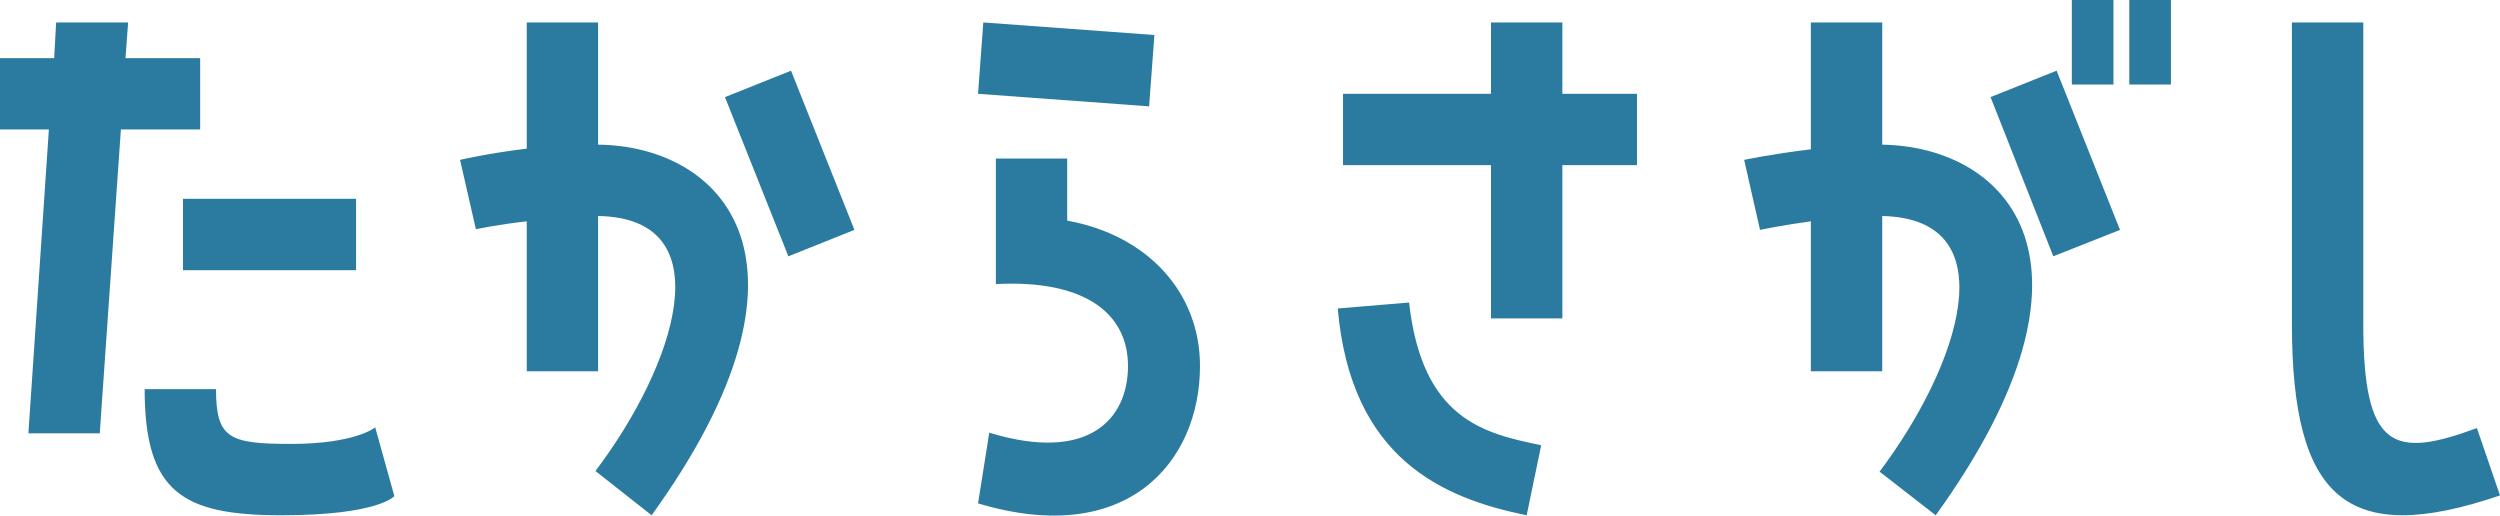 <svg xmlns="http://www.w3.org/2000/svg" width="412.681" height="85.107"><path d="M33.041 21.374H19.956l-3.49 50.156H4.687l3.381-50.156H0V9.595h8.943l.324-5.89h11.885l-.436 5.89H33.04v11.779zm28.897 49.177l3.16 11.343s-2.615 3.163-18.645 3.163c-16.36 0-22.574-3.817-22.574-20.826h11.779c0 8.175 2.179 9.047 12.431 9.047 10.577 0 13.849-2.727 13.849-2.727m-31.732-37.73h28.572V44.6H30.206V32.821zm68.525-8.941c20.611.218 39.04 19.305 8.834 61.177l-9.271-7.305c13.194-17.453 21.265-41.769.436-42.094v25.628H86.954V36.534c-4.799.543-8.398 1.303-8.398 1.303l-2.615-11.449s4.69-1.091 11.013-1.854V3.705H98.73V23.88zm20.938-7.85l10.907-4.363 10.468 26.282-10.904 4.363-10.47-26.282zm70.892-10.251l-.873 11.779-28.24-2.072.87-11.779 28.242 2.072zm-14.394 30.642c13.303 2.402 21.919 11.885 21.919 23.992 0 15.812-11.994 30.094-36.638 22.68l1.851-11.667c16.466 5.017 22.901-2.29 22.901-11.013 0-8.504-6.871-14.288-21.808-13.521V26.168h11.774V36.42zm75.845 48.637c-13.958-2.838-29.009-9.377-31.19-34.137l11.779-.979c2.179 19.299 12.324 21.59 21.808 23.555l-2.397 11.561zm-5.889-32.496v-25.3h-24.428V15.486h24.428V3.707h11.779v11.779h12.319v11.776h-12.319v25.3h-11.779zm64.582-28.682c20.608.33 39.034 19.305 8.829 61.177l-9.268-7.198c13.197-17.56 21.265-41.764.439-42.2v25.625h-11.782V36.532c-4.799.652-8.393 1.418-8.393 1.418l-2.62-11.561s4.693-.982 11.013-1.742V3.706h11.782V23.88zm17.881-7.85l10.907-4.363 10.465 26.282-11.013 4.36-10.358-26.279zM342.002 0h6.871v13.958h-6.871V0zm9.486 0h6.871v13.958h-6.871V0zm61.193 81.783c-25.295 8.616-34.35.548-34.35-28.351V3.706h11.782v49.726c0 20.72 4.902 22.356 18.757 17.232l3.812 11.119z" fill="#2b7ba1"/></svg>